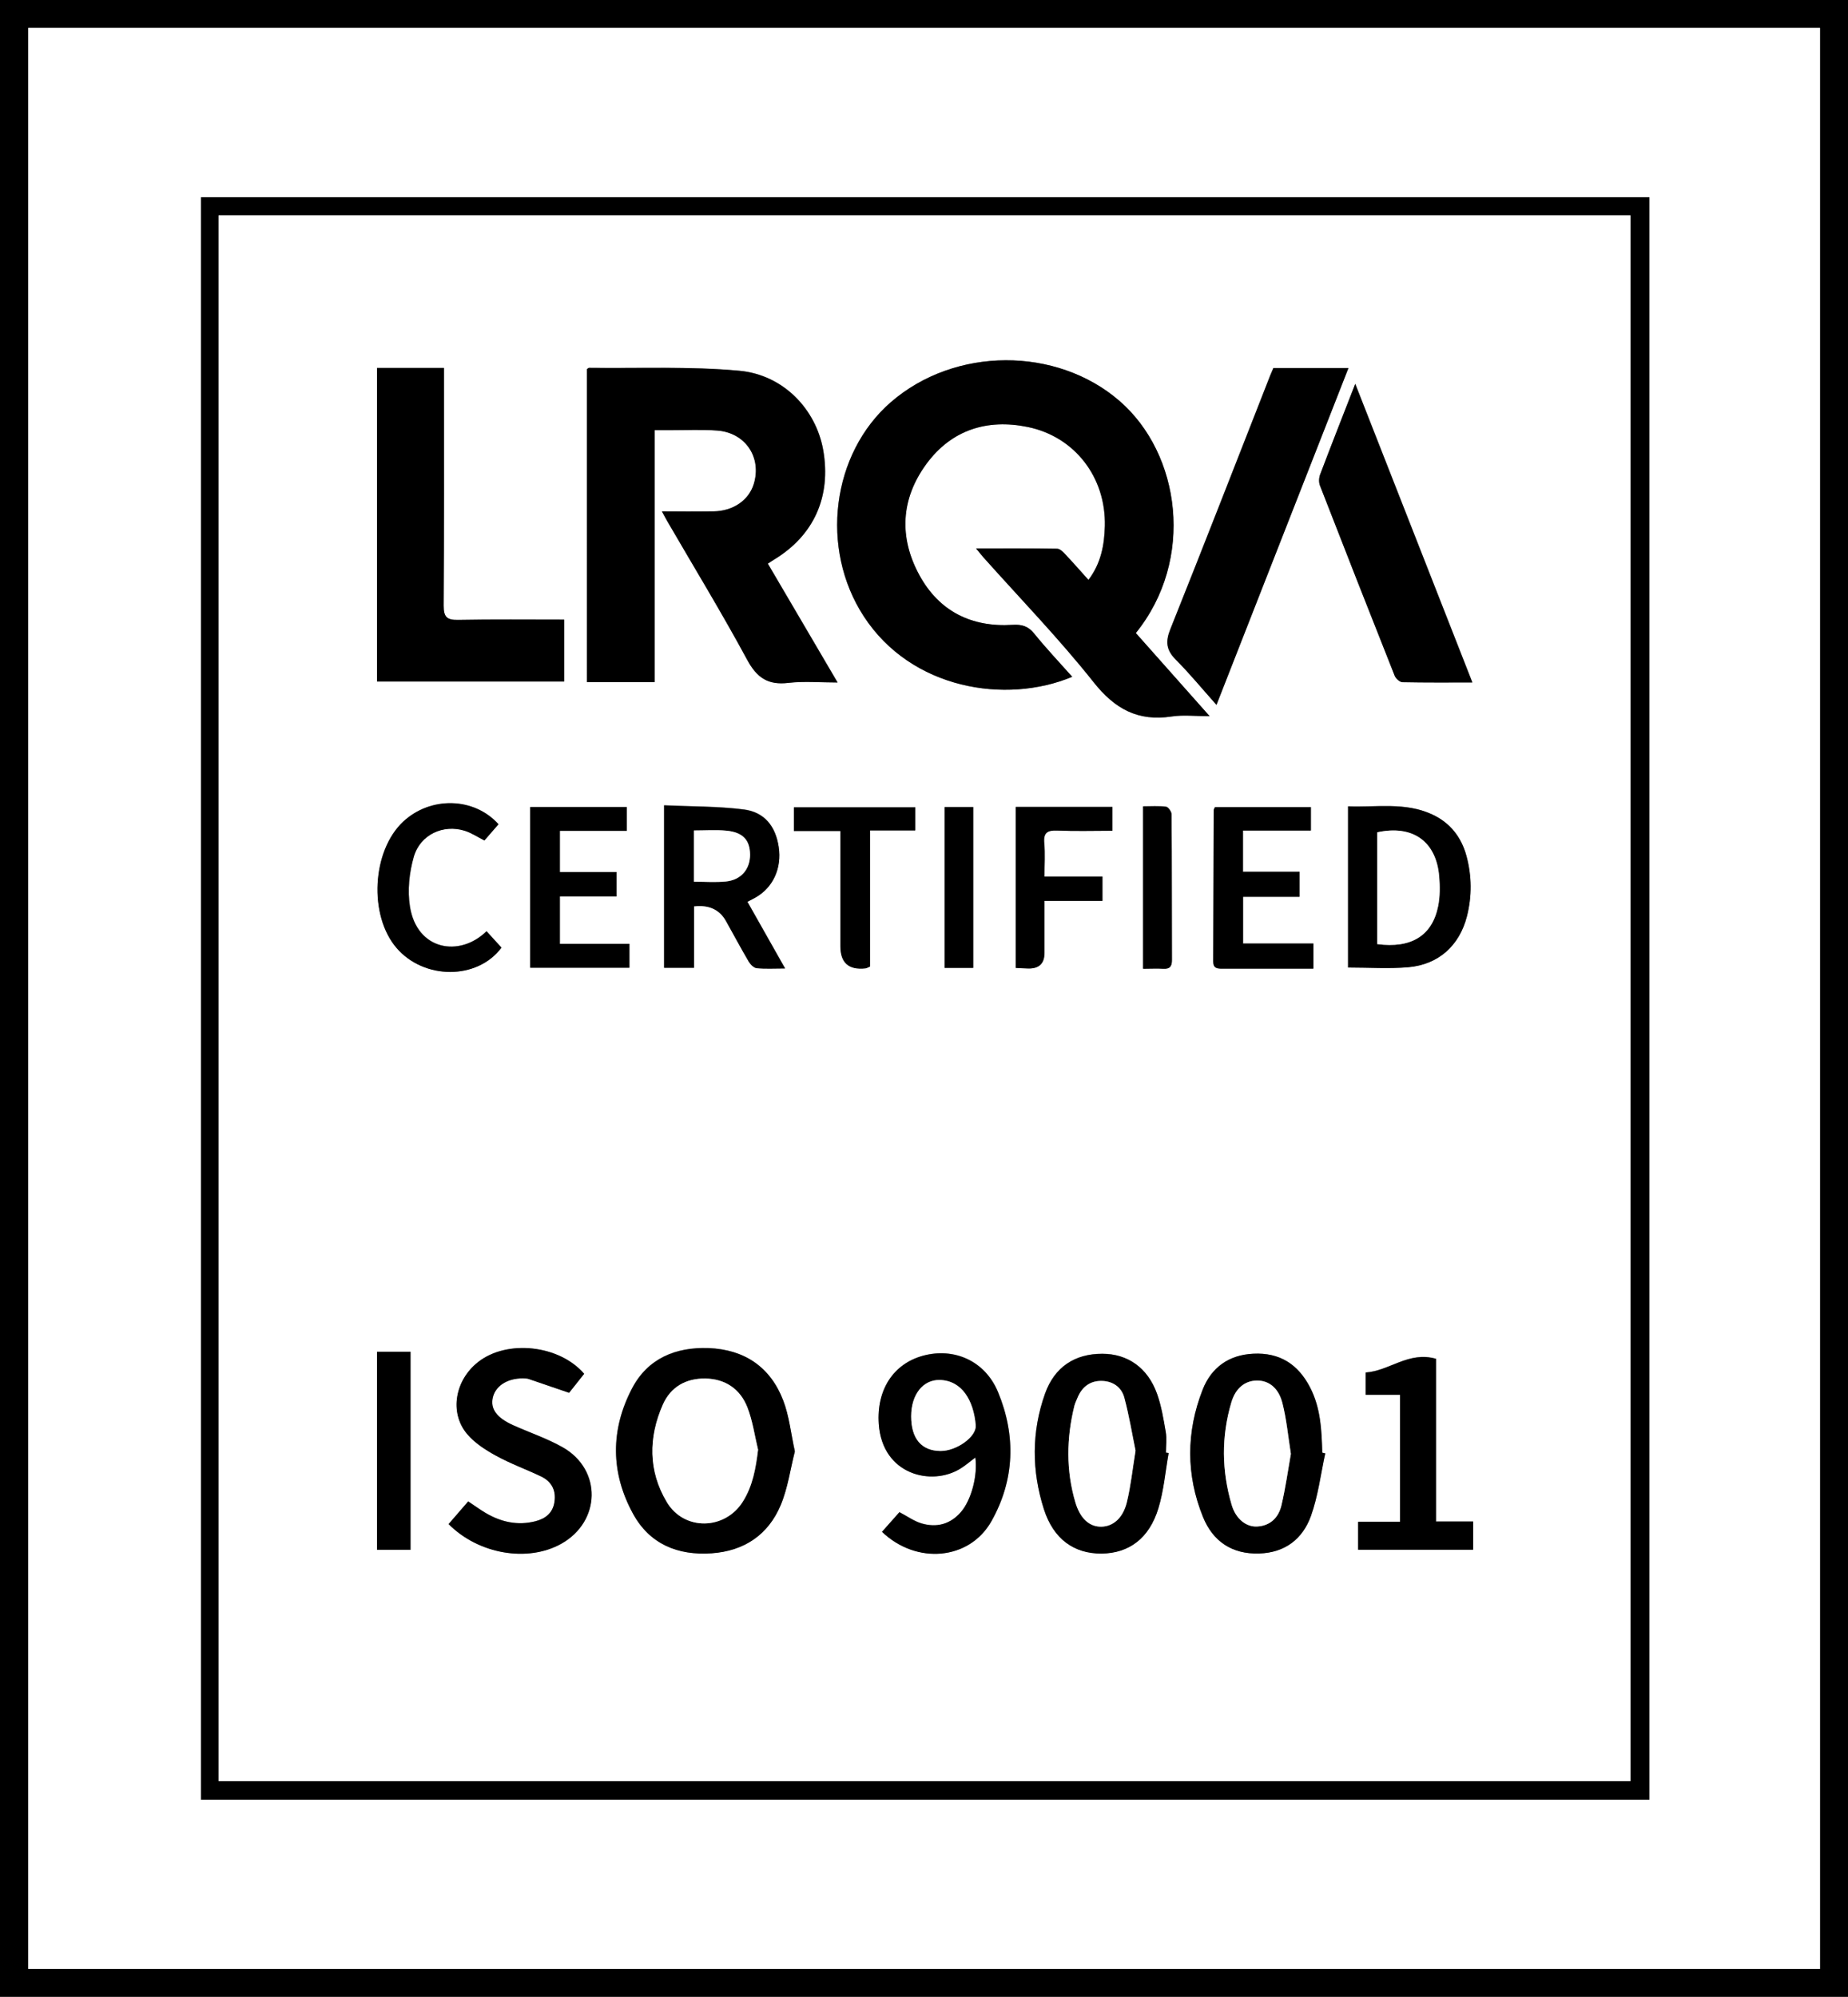<?xml version="1.0" encoding="UTF-8"?><svg id="Layer_1" xmlns="http://www.w3.org/2000/svg" viewBox="0 0 191.56 207.02"><rect x="0" y="0" width="191.56" height="207.02" fill="#808080" stroke="none"/><defs><style>.cls-1{fill:#fff;}</style></defs><path d="M0,0H191.56V207.02H0V0ZM2.93,2.89V204.13H188.66V2.89H2.93Z"/><path class="cls-1" d="M2.93,2.89H188.66V204.13H2.93V2.89ZM170.97,20.45H20.83V186.58H170.97V20.45Z"/><path d="M170.97,20.45V186.58H20.83V20.45H170.97ZM22.66,184.66H169.01V22.33H22.66V184.66Z"/><path class="cls-1" d="M22.66,184.66V22.33H169.01V184.66H22.66ZM111.14,70.17c-1.36-1.54-2.71-2.96-3.94-4.48-.63-.78-1.29-.97-2.25-.91-4.26,.27-7.62-1.41-9.66-5.16-2.13-3.91-1.92-7.91,.73-11.52,2.6-3.54,6.3-4.7,10.52-3.83,4.88,1.01,8.1,5.24,7.98,10.28-.05,1.95-.4,3.86-1.7,5.57-.84-.94-1.6-1.81-2.4-2.65-.23-.25-.55-.57-.84-.58-2.73-.04-5.47-.03-8.41-.03,.36,.43,.54,.68,.75,.91,3.83,4.3,7.85,8.44,11.42,12.94,2.21,2.79,4.62,4.1,8.12,3.57,1.19-.18,2.43-.03,3.92-.03l-7.65-8.62c6.16-7.62,4.63-18.59-1.7-24.07-6.52-5.64-17.06-5.63-23.7,.14-6.13,5.33-7.38,15.16-2.8,22.2,4.94,7.59,14.75,9.13,21.6,6.27Zm-43.28,.54v-26.12c.66,0,1.18,0,1.7,0,1.6,0,3.21-.07,4.8,.04,2.92,.22,4.63,2.79,3.78,5.55-.52,1.68-2.13,2.79-4.17,2.83-1.73,.03-3.46,0-5.35,0,.27,.49,.41,.77,.57,1.04,2.77,4.77,5.64,9.48,8.26,14.33,1.01,1.87,2.16,2.65,4.27,2.41,1.62-.19,3.29-.04,5.11-.04-2.49-4.24-4.85-8.26-7.23-12.32,.26-.17,.45-.3,.66-.43,4.12-2.5,5.92-6.52,5.08-11.34-.74-4.21-4.11-7.82-8.71-8.23-5.15-.47-10.37-.23-15.56-.3-.06,0-.13,.08-.23,.14v32.44h7.03Zm-21.84-32.57h-6.94v32.52h19.4v-6.42c-3.74,0-7.38-.04-11.01,.03-1.15,.02-1.49-.31-1.48-1.47,.05-7.75,.03-15.51,.03-23.26,0-.43,0-.86,0-1.39Zm93.76,.01h-7.79c-.11,.26-.23,.51-.33,.77-3.44,8.77-6.85,17.55-10.35,26.3-.52,1.29-.43,2.16,.55,3.15,1.44,1.45,2.74,3.03,4.23,4.7,4.59-11.73,9.1-23.24,13.68-34.92Zm12.85,32.59c-4.07-10.37-8.04-20.52-12.14-30.96-1.31,3.37-2.5,6.38-3.64,9.4-.13,.34-.15,.81-.02,1.14,2.56,6.59,5.14,13.16,7.75,19.73,.12,.29,.53,.65,.81,.66,2.35,.05,4.71,.03,7.25,.03Zm-70.24,79.74c-.42-1.91-.59-3.69-1.21-5.3-1.33-3.48-4.03-5.29-7.74-5.43-3.4-.12-6.3,1.06-7.93,4.18-2.24,4.28-2.23,8.72,.09,12.97,1.72,3.16,4.64,4.36,8.17,4.12,3.38-.24,5.86-1.92,7.15-5,.74-1.77,1-3.74,1.46-5.54Zm-35.89,7.51c3.1,3.14,8.2,4,11.69,2.05,4.11-2.3,4.23-7.67,.16-9.99-1.62-.92-3.42-1.53-5.13-2.29-1.74-.78-2.41-1.71-2.12-2.91,.31-1.29,1.71-2.08,3.45-1.94,.08,0,.16,.02,.24,.04,1.37,.47,2.73,.93,4.21,1.44l1.56-1.97c-2.58-2.99-7.99-3.57-10.98-1.23-2.39,1.87-3.01,5.21-1.18,7.44,.78,.95,1.92,1.67,3.02,2.28,1.5,.82,3.13,1.41,4.67,2.15,1.09,.52,1.57,1.44,1.39,2.66-.17,1.13-.94,1.72-1.98,1.99-1.85,.47-3.56,.08-5.17-.87-.61-.36-1.18-.78-1.79-1.19-.69,.8-1.34,1.56-2.03,2.35Zm90.87-7.32l-.3-.07c-.07-2.32-.16-4.64-1.26-6.76-1.23-2.39-3.14-3.64-5.89-3.5-2.56,.13-4.35,1.44-5.25,3.73-1.71,4.37-1.74,8.84,.04,13.2,1.02,2.51,2.99,3.87,5.82,3.78,2.69-.08,4.51-1.52,5.37-3.9,.74-2.07,1-4.31,1.48-6.48Zm-16.23-.04l-.29-.04c0-.72,.1-1.45-.02-2.15-.23-1.33-.45-2.68-.9-3.95-.96-2.69-3.05-4.15-5.67-4.15-2.84,0-4.95,1.36-5.94,4.13-1.41,3.96-1.39,8.01-.12,11.98,1,3.12,3.14,4.62,5.98,4.6,2.83-.02,4.94-1.57,5.89-4.7,.56-1.84,.72-3.81,1.06-5.72Zm-29.71,8.16c3.59,3.44,9.08,2.94,11.35-1.1,2.41-4.28,2.55-8.87,.68-13.38-1.35-3.24-4.55-4.64-7.77-3.77-3.1,.84-4.83,3.55-4.59,7.07,.35,5.28,5.48,6.5,8.48,4.62,.53-.33,1-.75,1.53-1.14,.26,1.84-.41,4.4-1.49,5.65-1.11,1.29-2.53,1.66-4.11,1.18-.77-.23-1.46-.74-2.27-1.16-.54,.61-1.15,1.29-1.8,2.03Zm-13.96-65.32c.38-.2,.63-.33,.87-.46,1.8-1.03,2.71-3.02,2.38-5.22-.32-2.14-1.47-3.62-3.64-3.89-2.71-.34-5.47-.3-8.24-.43v16.84h3.1v-6.37q2.32-.27,3.32,1.53c.78,1.4,1.53,2.81,2.34,4.18,.18,.3,.53,.67,.84,.7,.9,.09,1.81,.03,2.94,.03-1.36-2.41-2.61-4.62-3.91-6.92Zm62.27,6.83c2.17,0,4.21,.14,6.22-.03,3.13-.26,5.31-2.22,6.09-5.27,.54-2.09,.52-4.2-.05-6.28-.53-1.95-1.69-3.43-3.55-4.29-2.81-1.31-5.77-.72-8.72-.84v16.72Zm9.12,40.56c-2.84-.82-4.85,1.27-7.29,1.42v2.31h3.56v13.17h-4.34v2.89h11.92v-2.92h-3.85v-16.87Zm-83.61-43.01h-7.21v-4.92h5.88v-2.53h-5.88v-4.27h6.94v-2.47h-10.01v16.66h10.28v-2.46Zm63.6-11.77h7.04v-2.42h-9.94c-.07,.16-.13,.23-.13,.3-.02,5.24-.02,10.47-.05,15.71,0,.71,.42,.73,.95,.73,2.28,0,4.56,0,6.84,0,.86,0,1.72,0,2.59,0v-2.6h-7.29v-4.85h5.86v-2.59h-5.87v-4.29Zm-77.17-.64c-2.54-2.82-7.06-2.9-9.88-.27-3.24,3.03-3.59,9.71-.69,13.09,2.84,3.31,8.38,3.34,10.88-.03l-1.55-1.7c-2.79,2.74-7.22,1.99-7.94-2.56-.26-1.67-.07-3.53,.4-5.16,.67-2.31,3.06-3.39,5.27-2.7,.7,.22,1.34,.65,2.05,1.01,.47-.55,.94-1.08,1.46-1.68Zm53.63-1.8v16.7c.48,.02,.91,.05,1.34,.06q1.63,.01,1.63-1.6c0-1.75,0-3.49,0-5.41h6.01v-2.52h-6.01c0-1.24,.08-2.36-.02-3.46-.1-1.1,.33-1.36,1.35-1.31,1.9,.08,3.8,.02,5.71,.02v-2.47h-10Zm-15.11,16.54v-14.11h4.69v-2.39h-12.58v2.45h4.82v1.53c0,3.47,0,6.95,0,10.42q0,2.57,2.59,2.29c.11-.01,.22-.08,.49-.19Zm-51.11,39.95v20.53h3.47v-20.53h-3.47Zm61.8-56.48h-2.97v16.67h2.97v-16.67Zm17.61,16.75c.76,0,1.43-.03,2.09,0,.69,.04,.9-.25,.89-.91-.02-5.03,0-10.06-.04-15.09,0-.28-.34-.76-.57-.79-.77-.1-1.56-.04-2.38-.04v16.82Z"/><path d="M111.14,70.17c-6.85,2.86-16.66,1.32-21.6-6.27-4.58-7.04-3.33-16.86,2.8-22.2,6.64-5.77,17.18-5.78,23.7-.14,6.34,5.48,7.86,16.45,1.7,24.07l7.65,8.62c-1.49,0-2.73-.15-3.92,.03-3.51,.54-5.91-.77-8.12-3.57-3.57-4.5-7.59-8.65-11.42-12.94-.2-.23-.39-.47-.75-.91,2.95,0,5.68-.02,8.41,.03,.28,0,.61,.33,.84,.58,.79,.84,1.55,1.71,2.4,2.65,1.3-1.71,1.65-3.63,1.7-5.57,.13-5.04-3.1-9.27-7.98-10.28-4.22-.87-7.92,.29-10.52,3.83-2.65,3.61-2.86,7.61-.73,11.52,2.04,3.75,5.4,5.43,9.66,5.16,.96-.06,1.62,.13,2.25,.91,1.22,1.52,2.57,2.94,3.94,4.48Z"/><path d="M67.86,70.72h-7.03V38.28c.1-.06,.16-.14,.23-.14,5.19,.06,10.41-.17,15.56,.3,4.6,.42,7.97,4.02,8.71,8.23,.84,4.82-.96,8.84-5.08,11.34-.2,.12-.4,.26-.66,.43,2.38,4.06,4.74,8.08,7.23,12.32-1.82,0-3.49-.15-5.11,.04-2.11,.25-3.26-.53-4.27-2.41-2.62-4.85-5.49-9.56-8.26-14.33-.16-.27-.3-.55-.57-1.04,1.89,0,3.62,.02,5.35,0,2.04-.03,3.65-1.15,4.17-2.83,.85-2.76-.86-5.33-3.78-5.55-1.59-.12-3.2-.04-4.8-.04-.52,0-1.03,0-1.7,0v26.12Z"/><path d="M46.02,38.15c0,.53,0,.96,0,1.39,0,7.75,.02,15.51-.03,23.26,0,1.16,.33,1.49,1.48,1.47,3.63-.07,7.27-.03,11.01-.03v6.42h-19.4V38.15h6.94Z"/><path d="M139.78,38.16c-4.58,11.68-9.08,23.19-13.68,34.92-1.49-1.67-2.79-3.26-4.23-4.7-.98-.99-1.07-1.86-.55-3.15,3.5-8.75,6.91-17.53,10.35-26.3,.1-.25,.21-.5,.33-.77h7.79Z"/><path d="M152.63,70.76c-2.54,0-4.89,.02-7.25-.03-.28,0-.69-.37-.81-.66-2.61-6.57-5.19-13.15-7.75-19.73-.13-.33-.11-.8,.02-1.14,1.14-3.02,2.33-6.03,3.64-9.4,4.1,10.44,8.07,20.59,12.14,30.96Z"/><path d="M82.39,150.5c-.46,1.8-.72,3.77-1.46,5.54-1.29,3.08-3.78,4.76-7.15,5-3.54,.25-6.45-.96-8.17-4.12-2.32-4.25-2.33-8.69-.09-12.97,1.63-3.11,4.53-4.3,7.93-4.18,3.7,.14,6.41,1.95,7.74,5.43,.62,1.61,.79,3.39,1.21,5.3Zm-3.81-.23c-.36-1.46-.56-2.97-1.1-4.36-.74-1.9-2.29-2.96-4.36-2.99-2.01-.03-3.6,.87-4.41,2.72-1.49,3.4-1.51,6.85,.42,10.09,1.79,3,6.01,2.91,7.87-.04,1.04-1.64,1.35-3.46,1.59-5.42Z"/><path d="M46.5,158.01c.69-.8,1.34-1.55,2.03-2.35,.62,.41,1.19,.83,1.79,1.19,1.61,.95,3.33,1.34,5.17,.87,1.04-.26,1.81-.85,1.98-1.99,.19-1.22-.29-2.13-1.39-2.66-1.55-.74-3.17-1.32-4.67-2.15-1.1-.6-2.23-1.33-3.02-2.28-1.83-2.22-1.22-5.57,1.18-7.44,2.99-2.34,8.4-1.77,10.98,1.23l-1.56,1.97c-1.48-.51-2.85-.97-4.21-1.44-.07-.03-.16-.04-.24-.04-1.74-.14-3.14,.66-3.45,1.94-.29,1.2,.38,2.13,2.12,2.91,1.71,.77,3.51,1.37,5.13,2.29,4.07,2.32,3.94,7.69-.16,9.99-3.48,1.95-8.59,1.09-11.69-2.05Z"/><path d="M137.37,150.68c-.47,2.17-.74,4.41-1.48,6.48-.85,2.38-2.68,3.82-5.37,3.9-2.83,.09-4.8-1.27-5.82-3.78-1.77-4.36-1.75-8.83-.04-13.2,.9-2.29,2.69-3.61,5.25-3.73,2.75-.14,4.66,1.11,5.89,3.5,1.1,2.13,1.2,4.44,1.26,6.76l.3,.07Zm-3.56,.05c-.29-1.83-.45-3.59-.88-5.27-.41-1.6-1.45-2.35-2.67-2.33-1.2,.03-2.18,.77-2.62,2.26-1.05,3.53-1,7.09,.03,10.62,.43,1.47,1.51,2.31,2.64,2.25,1.38-.08,2.23-.94,2.52-2.19,.42-1.77,.66-3.58,.98-5.34Z"/><path d="M121.14,150.65c-.34,1.91-.5,3.88-1.06,5.72-.95,3.13-3.06,4.67-5.89,4.7-2.84,.02-4.98-1.48-5.98-4.6-1.27-3.97-1.29-8.02,.12-11.98,.99-2.77,3.09-4.14,5.94-4.13,2.63,0,4.71,1.46,5.67,4.15,.45,1.26,.67,2.62,.9,3.95,.12,.7,.02,1.43,.02,2.15l.29,.04Zm-3.43-.26c-.35-1.69-.66-3.6-1.16-5.47-.3-1.14-1.24-1.77-2.44-1.76-1.2,.01-2,.7-2.44,1.8-.1,.26-.23,.51-.3,.78-.82,3.36-.88,6.71,.11,10.04,.5,1.68,1.47,2.52,2.69,2.49,1.22-.02,2.24-.88,2.64-2.55,.4-1.65,.58-3.36,.9-5.34Z"/><path d="M91.43,158.81c.65-.74,1.26-1.42,1.8-2.03,.81,.42,1.5,.93,2.27,1.16,1.58,.47,3,.1,4.11-1.18,1.08-1.25,1.75-3.81,1.49-5.65-.52,.39-1,.81-1.53,1.14-3,1.88-8.12,.65-8.48-4.62-.24-3.52,1.5-6.23,4.59-7.07,3.22-.87,6.43,.53,7.77,3.77,1.87,4.51,1.73,9.1-.68,13.38-2.27,4.04-7.77,4.54-11.35,1.1Zm6.07-8.38c1.63,0,3.74-1.47,3.64-2.67-.22-2.58-1.42-4.61-3.7-4.69-1.77-.06-2.98,1.52-2.99,3.76,0,2.32,1.07,3.59,3.05,3.6Z"/><path d="M77.47,93.49c1.3,2.31,2.55,4.51,3.91,6.92-1.13,0-2.04,.06-2.94-.03-.31-.03-.66-.4-.84-.7-.81-1.38-1.56-2.79-2.34-4.18q-1-1.8-3.32-1.53v6.37h-3.1v-16.84c2.77,.13,5.53,.09,8.24,.43,2.17,.27,3.32,1.75,3.64,3.89,.33,2.2-.58,4.19-2.38,5.22-.24,.14-.49,.26-.87,.46Zm-5.54-2.08c1.16,0,2.23,.08,3.29-.02,1.59-.15,2.54-1.27,2.53-2.8-.01-1.51-.75-2.31-2.47-2.47-1.09-.1-2.2-.02-3.35-.02v5.31Z"/><path d="M139.74,100.32v-16.72c2.95,.12,5.91-.46,8.72,.84,1.86,.86,3.02,2.35,3.55,4.29,.56,2.08,.58,4.19,.05,6.28-.78,3.04-2.96,5-6.09,5.27-2.01,.17-4.05,.03-6.22,.03Zm3.03-2.44c3.53,.46,5.7-.88,6.31-3.93,.2-1,.2-2.06,.11-3.08-.3-3.64-2.75-5.37-6.42-4.58v11.59Z"/><path d="M148.85,140.88v16.87h3.85v2.92h-11.92v-2.89h4.34v-13.17h-3.56v-2.31c2.44-.15,4.45-2.24,7.29-1.42Z"/><path d="M65.24,97.87v2.46h-10.28v-16.66h10.01v2.47h-6.94v4.27h5.88v2.53h-5.88v4.92h7.21Z"/><path d="M128.84,86.1v4.29h5.87v2.59h-5.86v4.85h7.29v2.6c-.86,0-1.72,0-2.59,0-2.28,0-4.56-.01-6.84,0-.52,0-.95-.02-.95-.73,.02-5.24,.03-10.47,.05-15.71,0-.07,.06-.14,.13-.3h9.94v2.42h-7.04Z"/><path d="M51.67,85.46c-.51,.59-.98,1.13-1.46,1.68-.71-.36-1.34-.79-2.05-1.01-2.21-.69-4.6,.39-5.27,2.7-.47,1.63-.67,3.49-.4,5.16,.72,4.55,5.15,5.3,7.94,2.56l1.55,1.7c-2.51,3.37-8.04,3.34-10.88,.03-2.9-3.38-2.55-10.06,.69-13.09,2.82-2.64,7.34-2.56,9.88,.27Z"/><path d="M105.3,83.66h10v2.47c-1.9,0-3.81,.06-5.71-.02-1.03-.04-1.45,.22-1.35,1.31,.1,1.1,.02,2.22,.02,3.46h6.01v2.52h-6.01c0,1.92,0,3.67,0,5.41q0,1.61-1.63,1.6c-.43,0-.86-.04-1.34-.06v-16.7Z"/><path d="M90.19,100.21c-.27,.11-.37,.18-.49,.19q-2.59,.28-2.59-2.29c0-3.47,0-6.95,0-10.42v-1.53h-4.82v-2.45h12.58v2.39h-4.69v14.11Z"/><path d="M39.08,140.15h3.47v20.53h-3.47v-20.53Z"/><path d="M100.88,83.68v16.67h-2.97v-16.67h2.97Z"/><path d="M118.49,100.43v-16.82c.82,0,1.61-.06,2.38,.04,.23,.03,.57,.51,.57,.79,.04,5.03,.02,10.06,.04,15.09,0,.66-.21,.95-.89,.91-.67-.04-1.34,0-2.09,0Z"/><path class="cls-1" d="M78.58,150.27c-.24,1.95-.55,3.78-1.59,5.42-1.86,2.95-6.08,3.04-7.87,.04-1.93-3.23-1.91-6.69-.42-10.09,.81-1.85,2.4-2.75,4.41-2.72,2.07,.03,3.62,1.09,4.36,2.99,.54,1.38,.75,2.9,1.1,4.36Z"/><path class="cls-1" d="M133.81,150.73c-.31,1.76-.56,3.57-.98,5.34-.3,1.25-1.14,2.12-2.52,2.19-1.13,.06-2.21-.78-2.64-2.25-1.04-3.52-1.08-7.09-.03-10.62,.44-1.49,1.42-2.24,2.62-2.26,1.22-.03,2.26,.72,2.67,2.33,.43,1.68,.59,3.44,.88,5.27Z"/><path class="cls-1" d="M117.71,150.39c-.32,1.98-.5,3.69-.9,5.34-.4,1.66-1.43,2.52-2.64,2.55-1.22,.02-2.18-.81-2.69-2.49-.99-3.33-.94-6.69-.11-10.04,.07-.27,.19-.52,.3-.78,.44-1.1,1.24-1.79,2.44-1.8,1.2-.01,2.14,.61,2.44,1.76,.5,1.87,.81,3.79,1.16,5.47Z"/><path class="cls-1" d="M97.5,150.43c-1.98-.01-3.05-1.28-3.05-3.6,0-2.24,1.22-3.81,2.99-3.76,2.27,.07,3.48,2.11,3.7,4.69,.1,1.2-2,2.68-3.64,2.67Z"/><path class="cls-1" d="M71.93,91.41v-5.31c1.15,0,2.26-.08,3.35,.02,1.71,.16,2.45,.96,2.47,2.47,.01,1.53-.94,2.65-2.53,2.8-1.06,.1-2.13,.02-3.29,.02Z"/><path class="cls-1" d="M142.76,97.88v-11.59c3.67-.8,6.12,.93,6.42,4.58,.09,1.02,.09,2.09-.11,3.08-.61,3.05-2.78,4.4-6.31,3.93Z"/></svg>